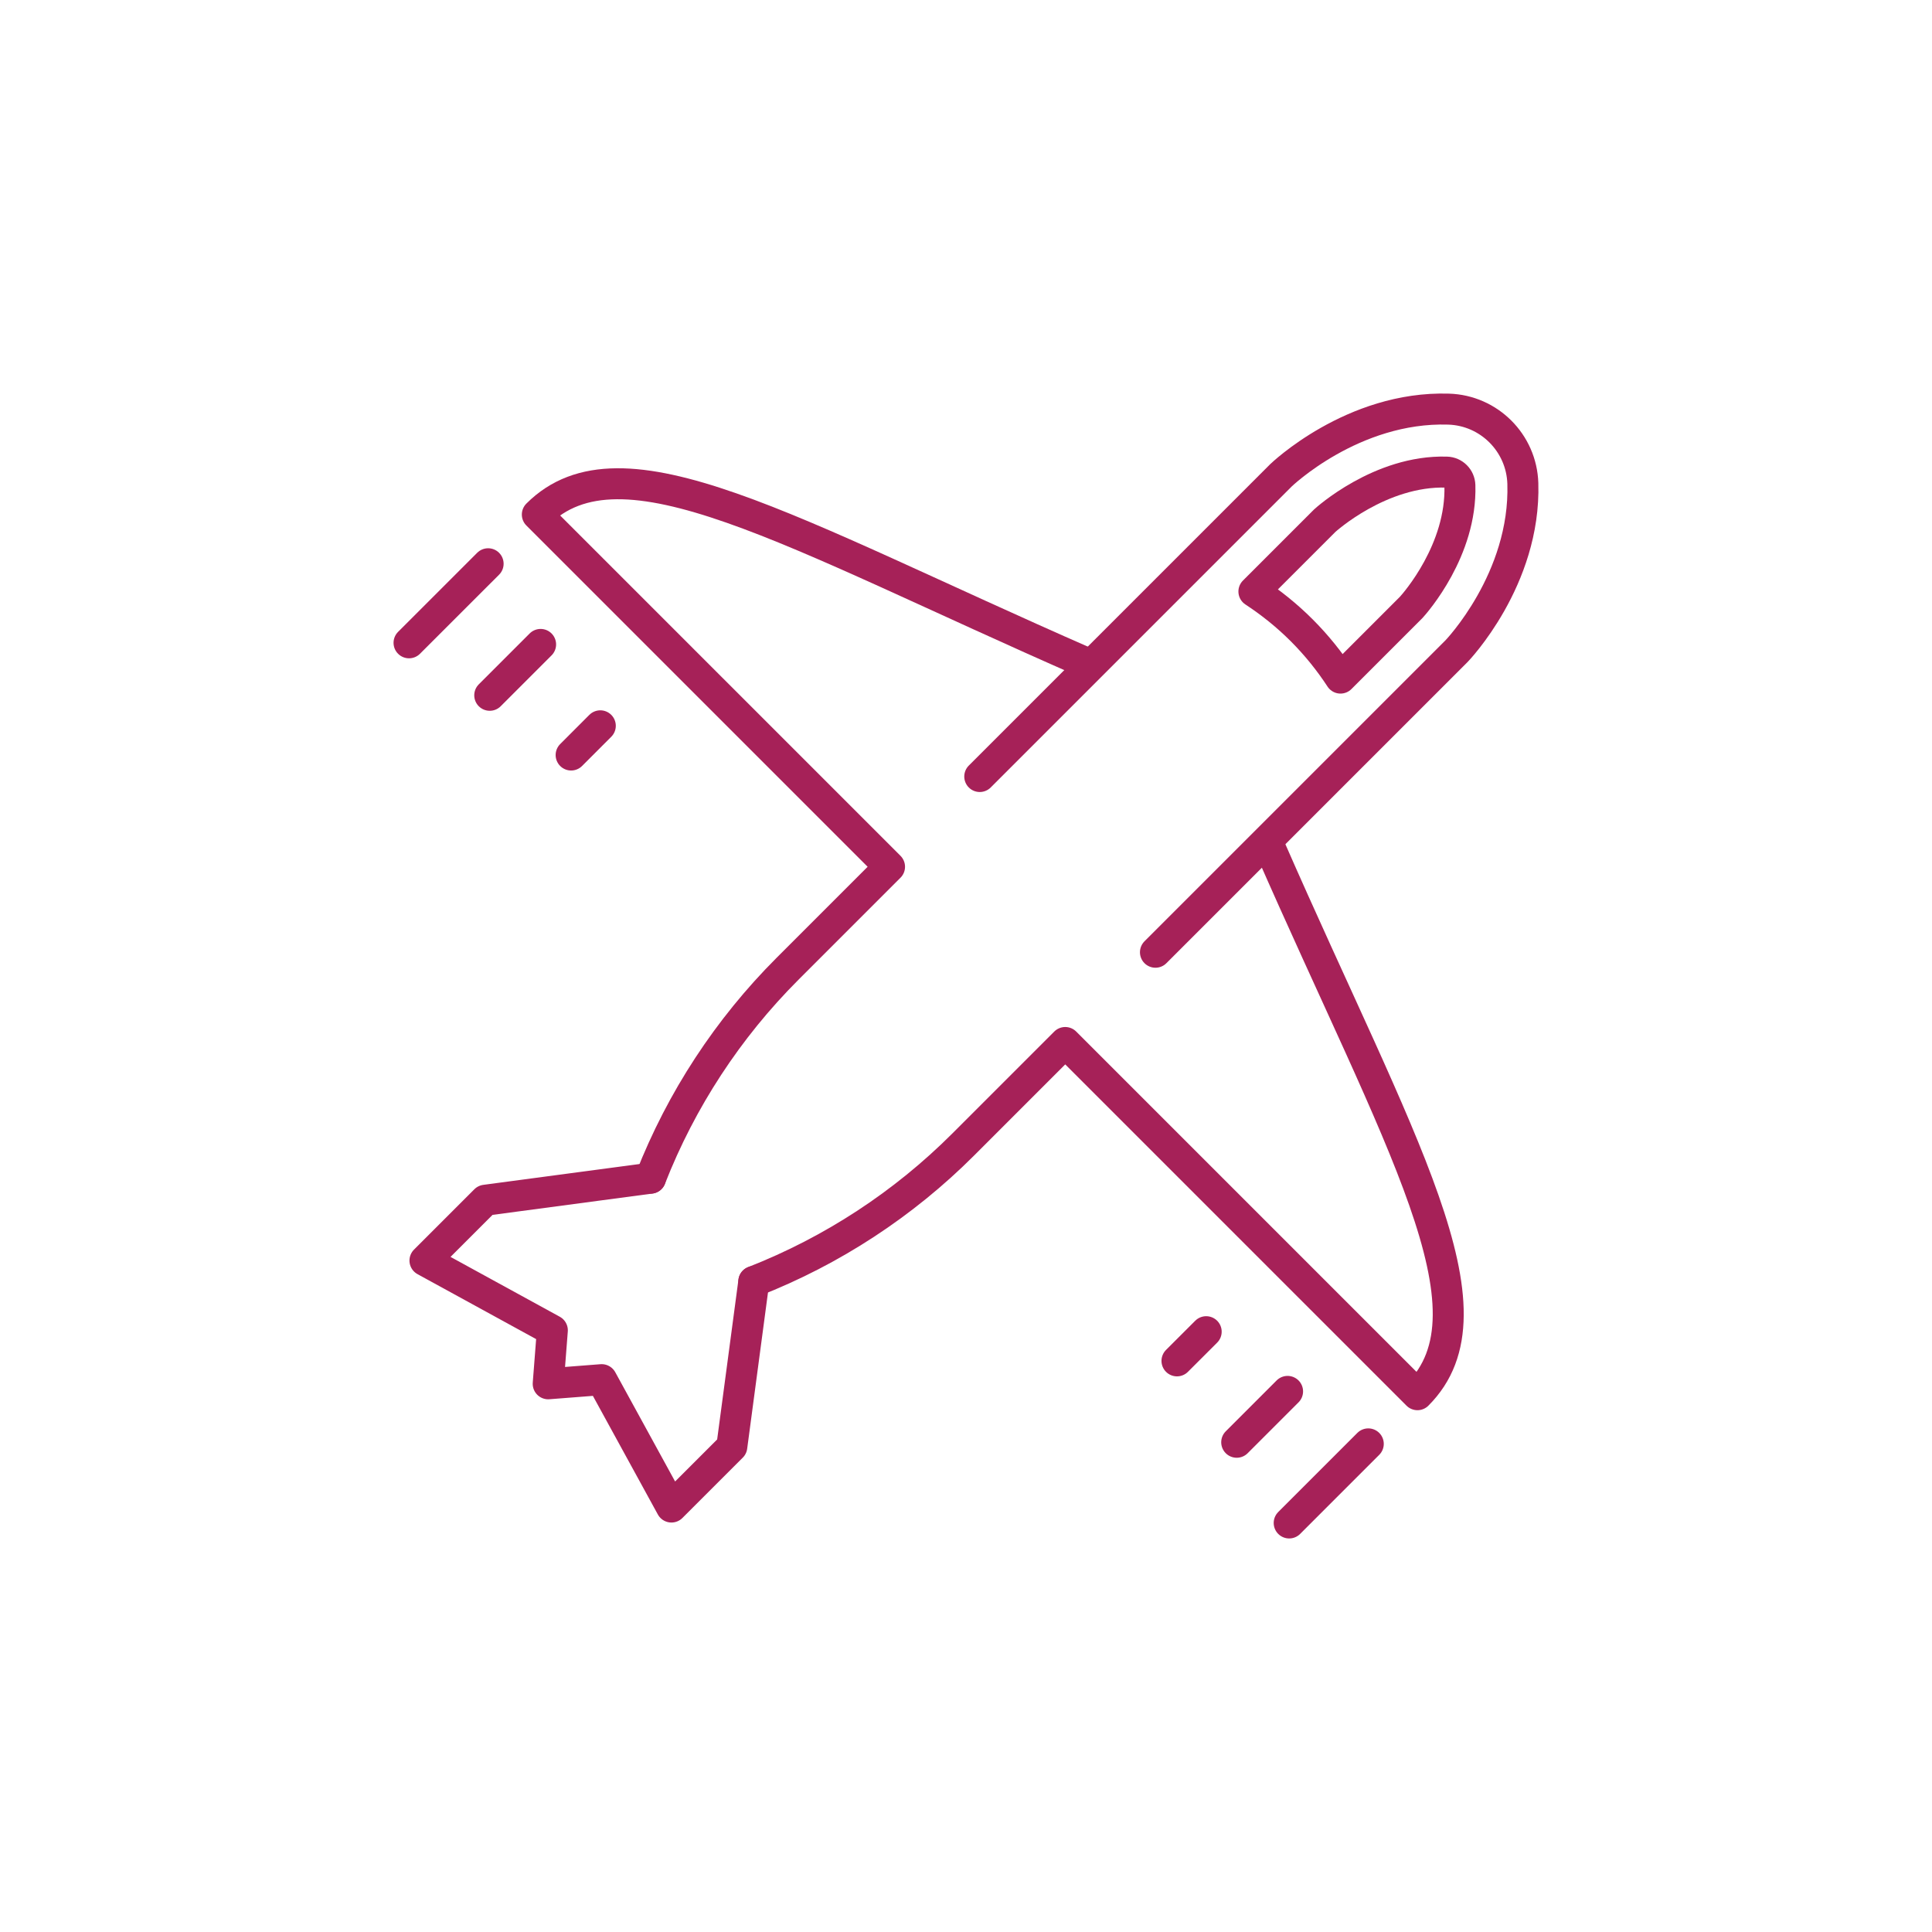 <?xml version="1.0" encoding="utf-8"?>
<!-- Generator: Adobe Illustrator 26.1.0, SVG Export Plug-In . SVG Version: 6.00 Build 0)  -->
<svg version="1.1" id="Capa_1" xmlns="http://www.w3.org/2000/svg" xmlns:xlink="http://www.w3.org/1999/xlink" x="0px" y="0px"
	 width="62.362px" height="62.362px" viewBox="0 0 62.362 62.362" enable-background="new 0 0 62.362 62.362" xml:space="preserve">
<g>
	<path id="XMLID_804_" fill="none" stroke="#A62158" stroke-linecap="round" stroke-linejoin="round" d="M35.024,21.379
		c-9.583-4.198-14.957-7.493-17.68-4.77l11.369,11.369l-3.291,3.291c-1.925,1.925-3.431,4.227-4.424,6.761l0,0"/>
	<polyline fill="none" stroke="#A62158" stroke-linecap="round" stroke-linejoin="round" points="20.998,38.03 15.665,38.741 
		13.717,40.689 17.829,42.941 17.695,44.667 17.695,44.667 19.421,44.533 21.673,48.645 23.622,46.697 24.332,41.365 	"/>
	<path fill="none" stroke="#A62158" stroke-linecap="round" stroke-linejoin="round" d="M37.296,30.737l9.719-9.719
		c0,0,2.236-2.312,2.14-5.415c-0.041-1.306-1.091-2.357-2.397-2.397c-3.103-0.096-5.414,2.14-5.414,2.14l-9.719,9.719"/>
	<path fill="none" stroke="#A62158" stroke-linecap="round" stroke-linejoin="round" d="M24.332,41.365L24.332,41.365
		c2.534-0.993,4.836-2.499,6.761-4.424l3.291-3.291l11.369,11.369c2.723-2.723-0.572-8.098-4.77-17.68"/>
	
		<line fill="none" stroke="#A62158" stroke-linecap="round" stroke-linejoin="round" x1="44.166" y1="46.606" x2="41.613" y2="49.159"/>
	
		<line fill="none" stroke="#A62158" stroke-linecap="round" stroke-linejoin="round" x1="41.561" y1="44.912" x2="39.919" y2="46.554"/>
	
		<line fill="none" stroke="#A62158" stroke-linecap="round" stroke-linejoin="round" x1="38.934" y1="42.985" x2="37.991" y2="43.927"/>
	
		<line fill="none" stroke="#A62158" stroke-linecap="round" stroke-linejoin="round" x1="15.756" y1="18.197" x2="13.203" y2="20.749"/>
	
		<line fill="none" stroke="#A62158" stroke-linecap="round" stroke-linejoin="round" x1="17.45" y1="20.801" x2="15.808" y2="22.443"/>
	
		<line fill="none" stroke="#A62158" stroke-linecap="round" stroke-linejoin="round" x1="19.377" y1="23.428" x2="18.435" y2="24.371"/>
	<path fill="none" stroke="#A62158" stroke-linecap="round" stroke-linejoin="round" d="M47.123,15.666
		c-0.004-0.116-0.052-0.221-0.129-0.298c-0.077-0.077-0.182-0.126-0.298-0.129c-2.147-0.066-3.92,1.553-3.937,1.569l-2.285,2.285
		c0.547,0.359,1.065,0.774,1.543,1.252c0.478,0.478,0.894,0.996,1.252,1.543l2.284-2.284C45.684,19.46,47.187,17.754,47.123,15.666z
		"/>
</g>
</svg>
